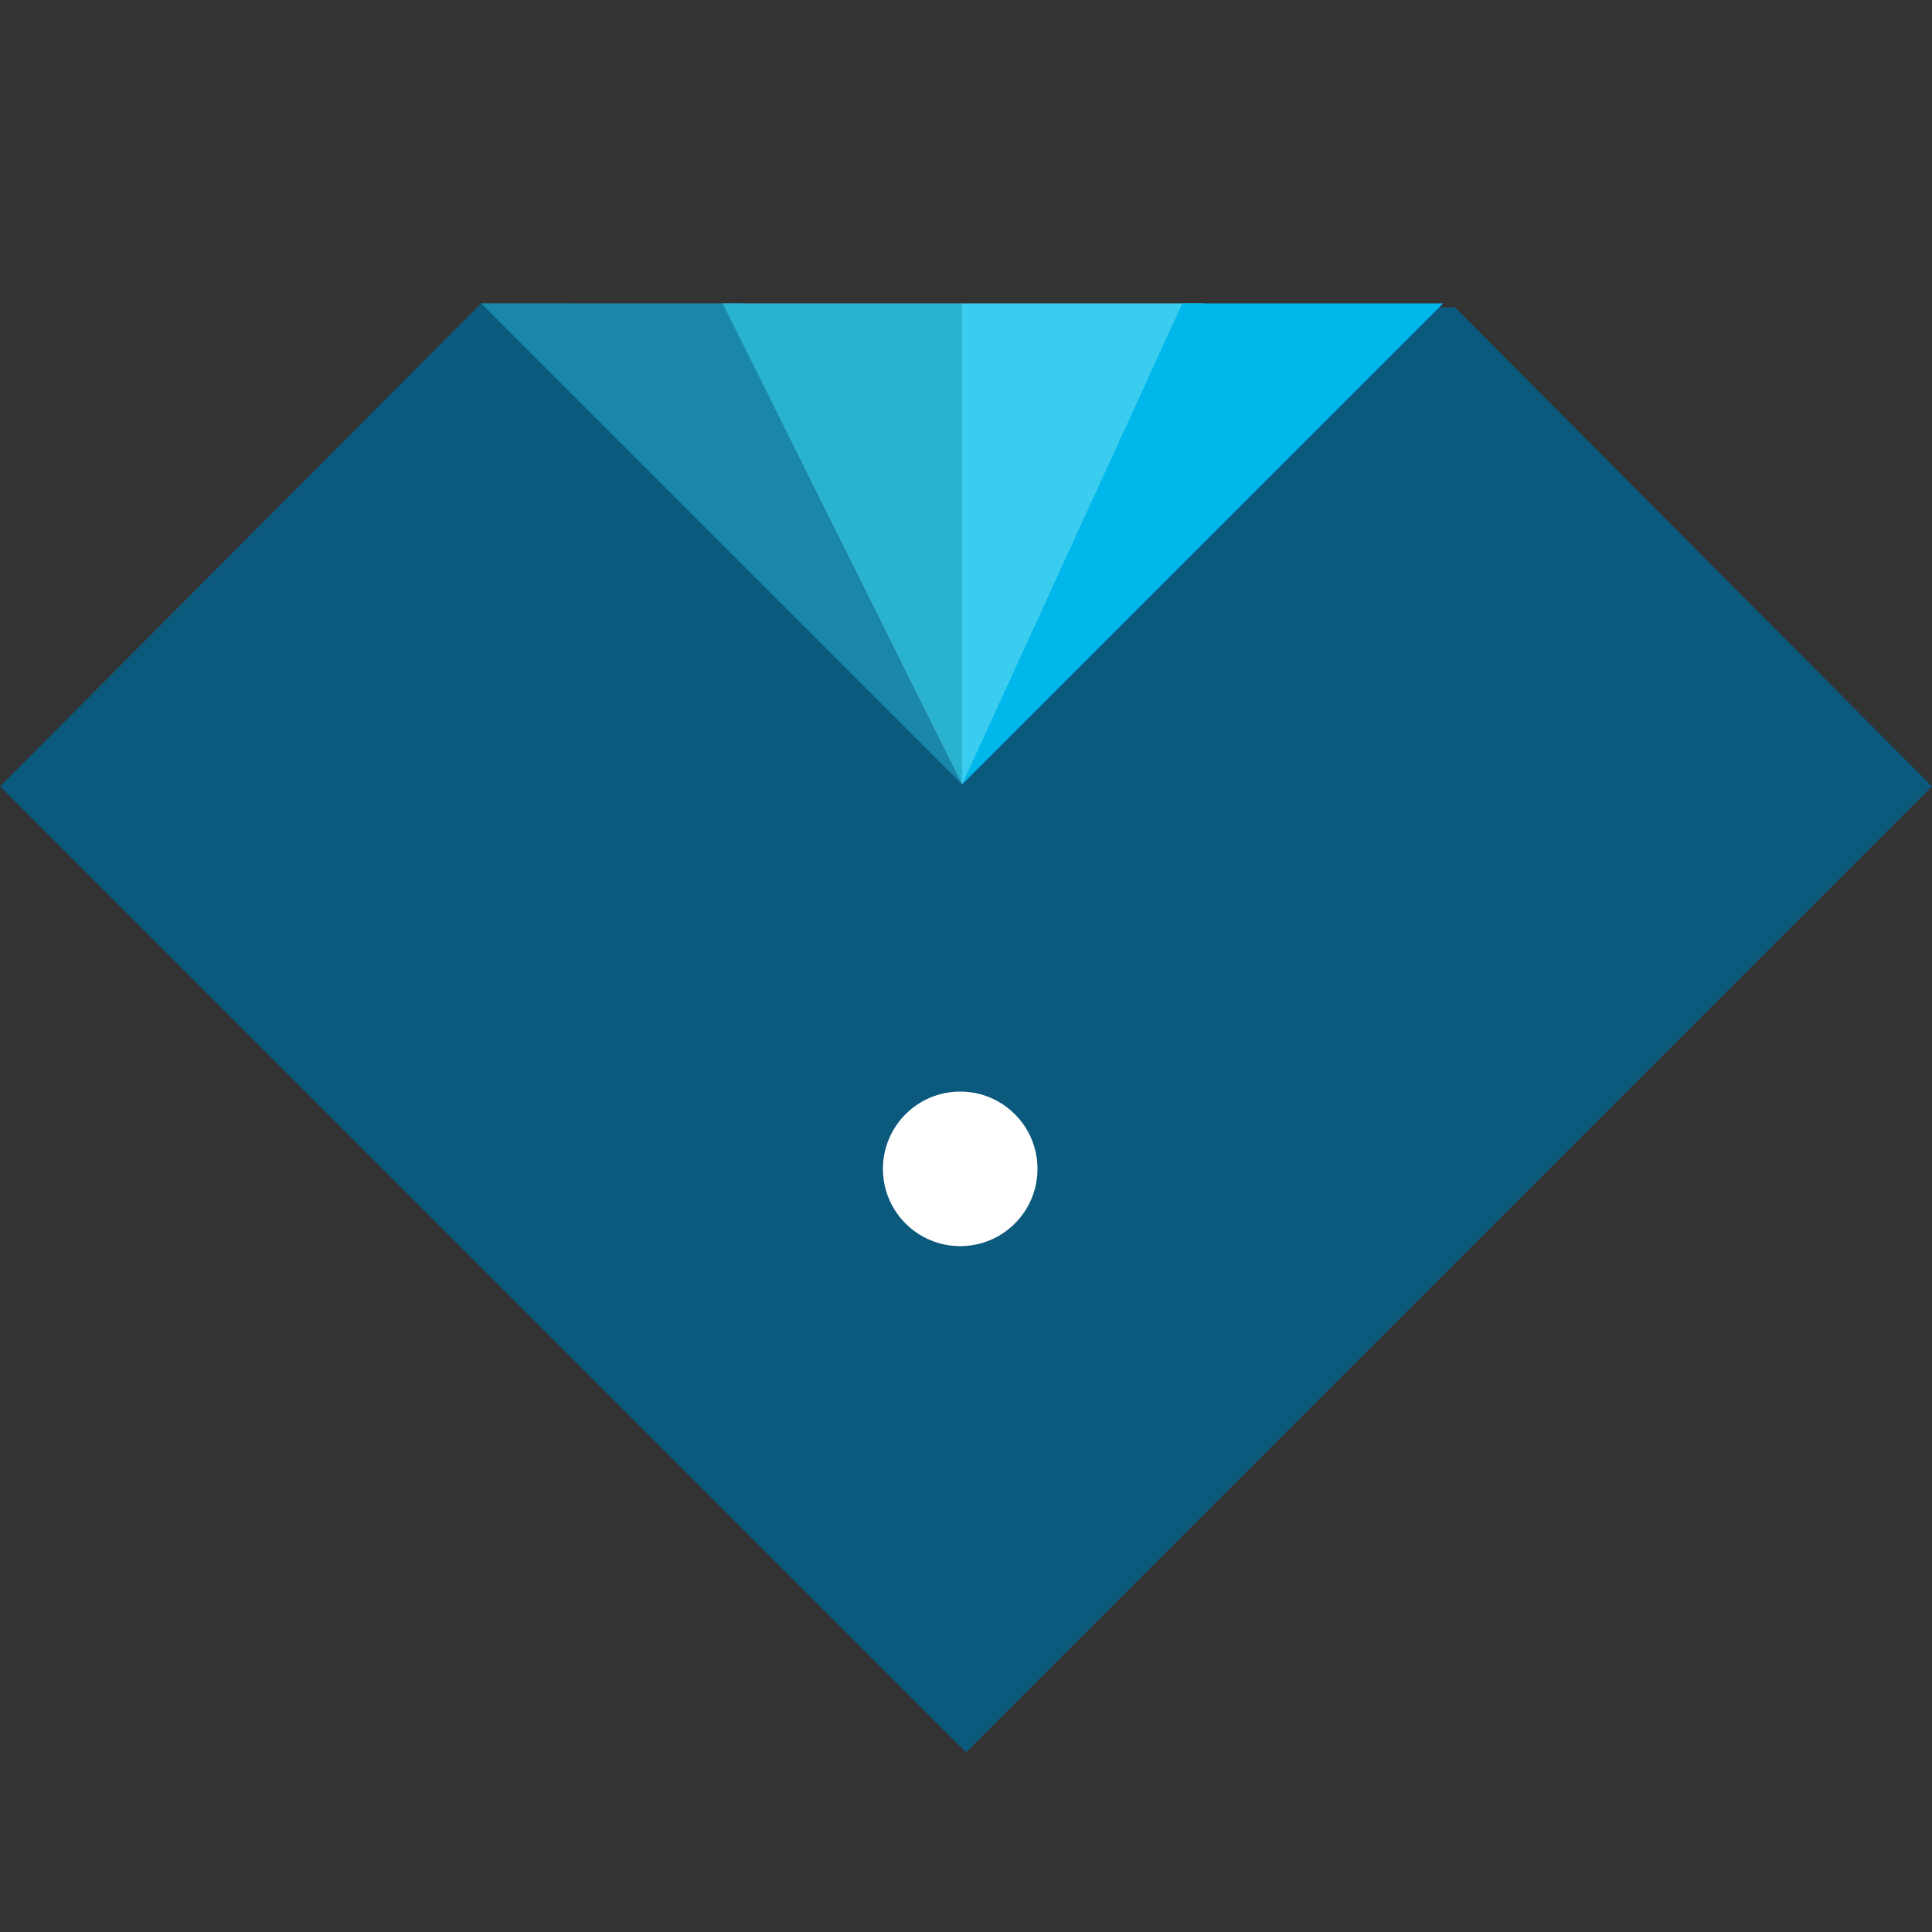 <?xml version="1.0" encoding="utf-8"?>
<!-- Generator: Adobe Illustrator 23.0.1, SVG Export Plug-In . SVG Version: 6.00 Build 0)  -->
<svg version="1.1" id="Layer_1" xmlns="http://www.w3.org/2000/svg" xmlns:xlink="http://www.w3.org/1999/xlink" x="0px" y="0px"
	 viewBox="0 0 100 100" style="enable-background:new 0 0 100 100;width:100%" xml:space="preserve">
<rect x="0" y="0" width="100" height="100" fill="#333333" stroke="none"/>
<style type="text/css">
	.sign-icon-letter-0{fill:#0B597C;}
	.sign-icon-letter-1{fill:#1A86A9;}
	.sign-icon-letter-2{fill:#2AB2D1;}
	.sign-icon-letter-3{fill:#3ACDEF;}
	.sign-icon-letter-4{fill:#00B7EB;}
	.sign-icon-letter-5{fill:#FFFFFF;}
</style>
<g>
	<polygon class="sign-icon-letter-0" points="24.9,15.7 0,40.7 50,90.7 100,40.7 75.3,15.9 	"/>
	<polygon class="sign-icon-letter-1" points="24.9,15.7 49.8,40.6 38.5,15.7 	"/>
	<polygon class="sign-icon-letter-2" points="37.4,15.7 49.8,40.6 49.8,15.7 	"/>
	<polygon class="sign-icon-letter-3" points="62.3,15.7 49.8,40.6 49.8,15.7 	"/>
	<polygon class="sign-icon-letter-4" points="74.7,15.7 49.8,40.6 61.2,15.7 	"/>
	<circle class="sign-icon-letter-5" cx="49.7" cy="60.5" r="4"/>
</g>
</svg>
